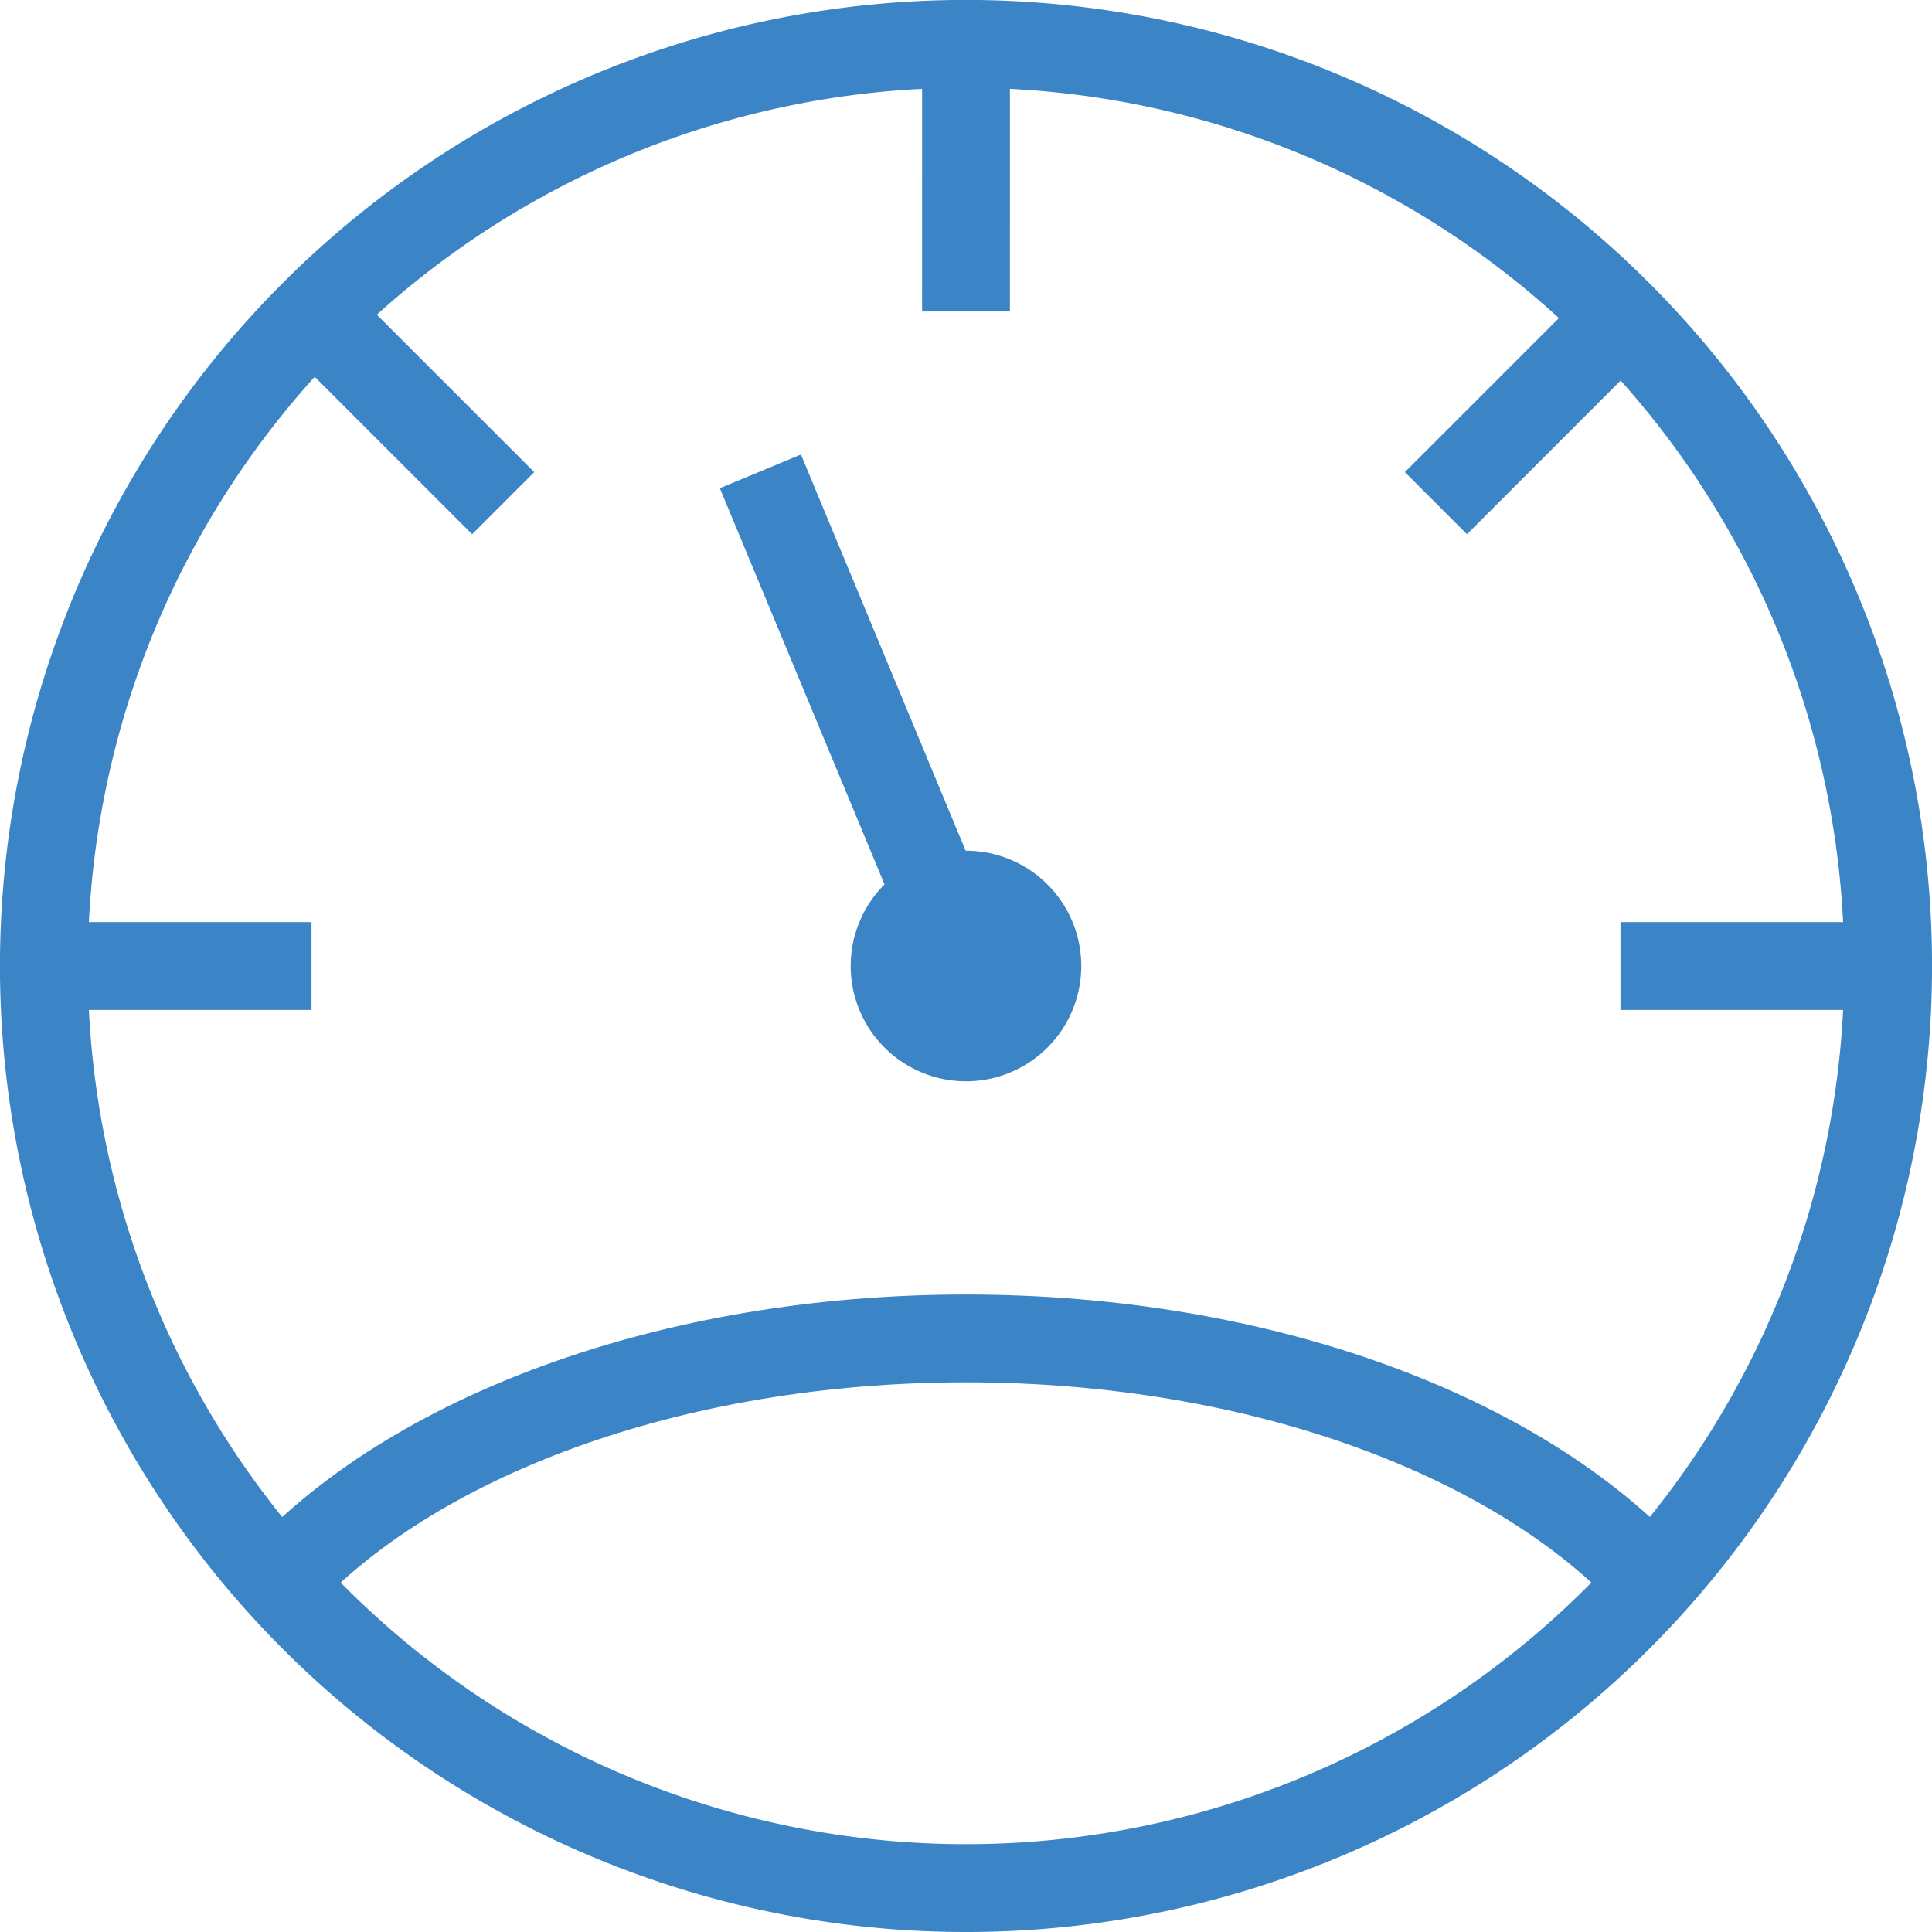 <svg xmlns="http://www.w3.org/2000/svg" width="109.996" height="109.996" viewBox="0 0 109.996 109.996"><g transform="translate(-302.815 -159.879)"><path d="M357.813,267.375a52.5,52.5,0,1,1,52.5-52.5A52.5,52.5,0,0,1,357.813,267.375Z" transform="translate(0 0)" fill="none" stroke="#3b84c6" stroke-linejoin="round" stroke-miterlimit="10" stroke-width="5"/><path d="M363.284,226.91a6.563,6.563,0,1,1,6.562-6.562A6.562,6.562,0,0,1,363.284,226.91Z" transform="translate(-5.471 -5.47)" fill="#3b84c6"/><line x2="15.237" transform="translate(305.313 214.879)" fill="#030504" stroke="#3b84c6" stroke-linejoin="round" stroke-miterlimit="10" stroke-width="5"/><line x2="10.772" y2="10.772" transform="translate(320.691 177.755)" fill="#030504" stroke="#3b84c6" stroke-linejoin="round" stroke-miterlimit="10" stroke-width="5"/><line x1="10.772" y2="10.772" transform="translate(384.567 177.755)" fill="#030504" stroke="#3b84c6" stroke-linejoin="round" stroke-miterlimit="10" stroke-width="5"/><line x1="0.002" y2="15.236" transform="translate(357.813 162.377)" fill="#030504" stroke="#3b84c6" stroke-linejoin="round" stroke-miterlimit="10" stroke-width="5"/><line x1="15.237" transform="translate(395.075 214.879)" fill="#030504" stroke="#3b84c6" stroke-linejoin="round" stroke-miterlimit="10" stroke-width="5"/><line x2="11.705" y2="28.163" transform="translate(346.108 186.716)" fill="#030504" stroke="#3b84c6" stroke-linejoin="round" stroke-miterlimit="10" stroke-width="5"/><path d="M320.2,248.335c7.55-8.317,22.275-13.963,39.2-13.963,16.852,0,31.52,5.6,39.1,13.85" transform="translate(-1.585 1.709)" fill="none" stroke="#3b84c6" stroke-linejoin="round" stroke-miterlimit="10" stroke-width="5"/></g></svg>